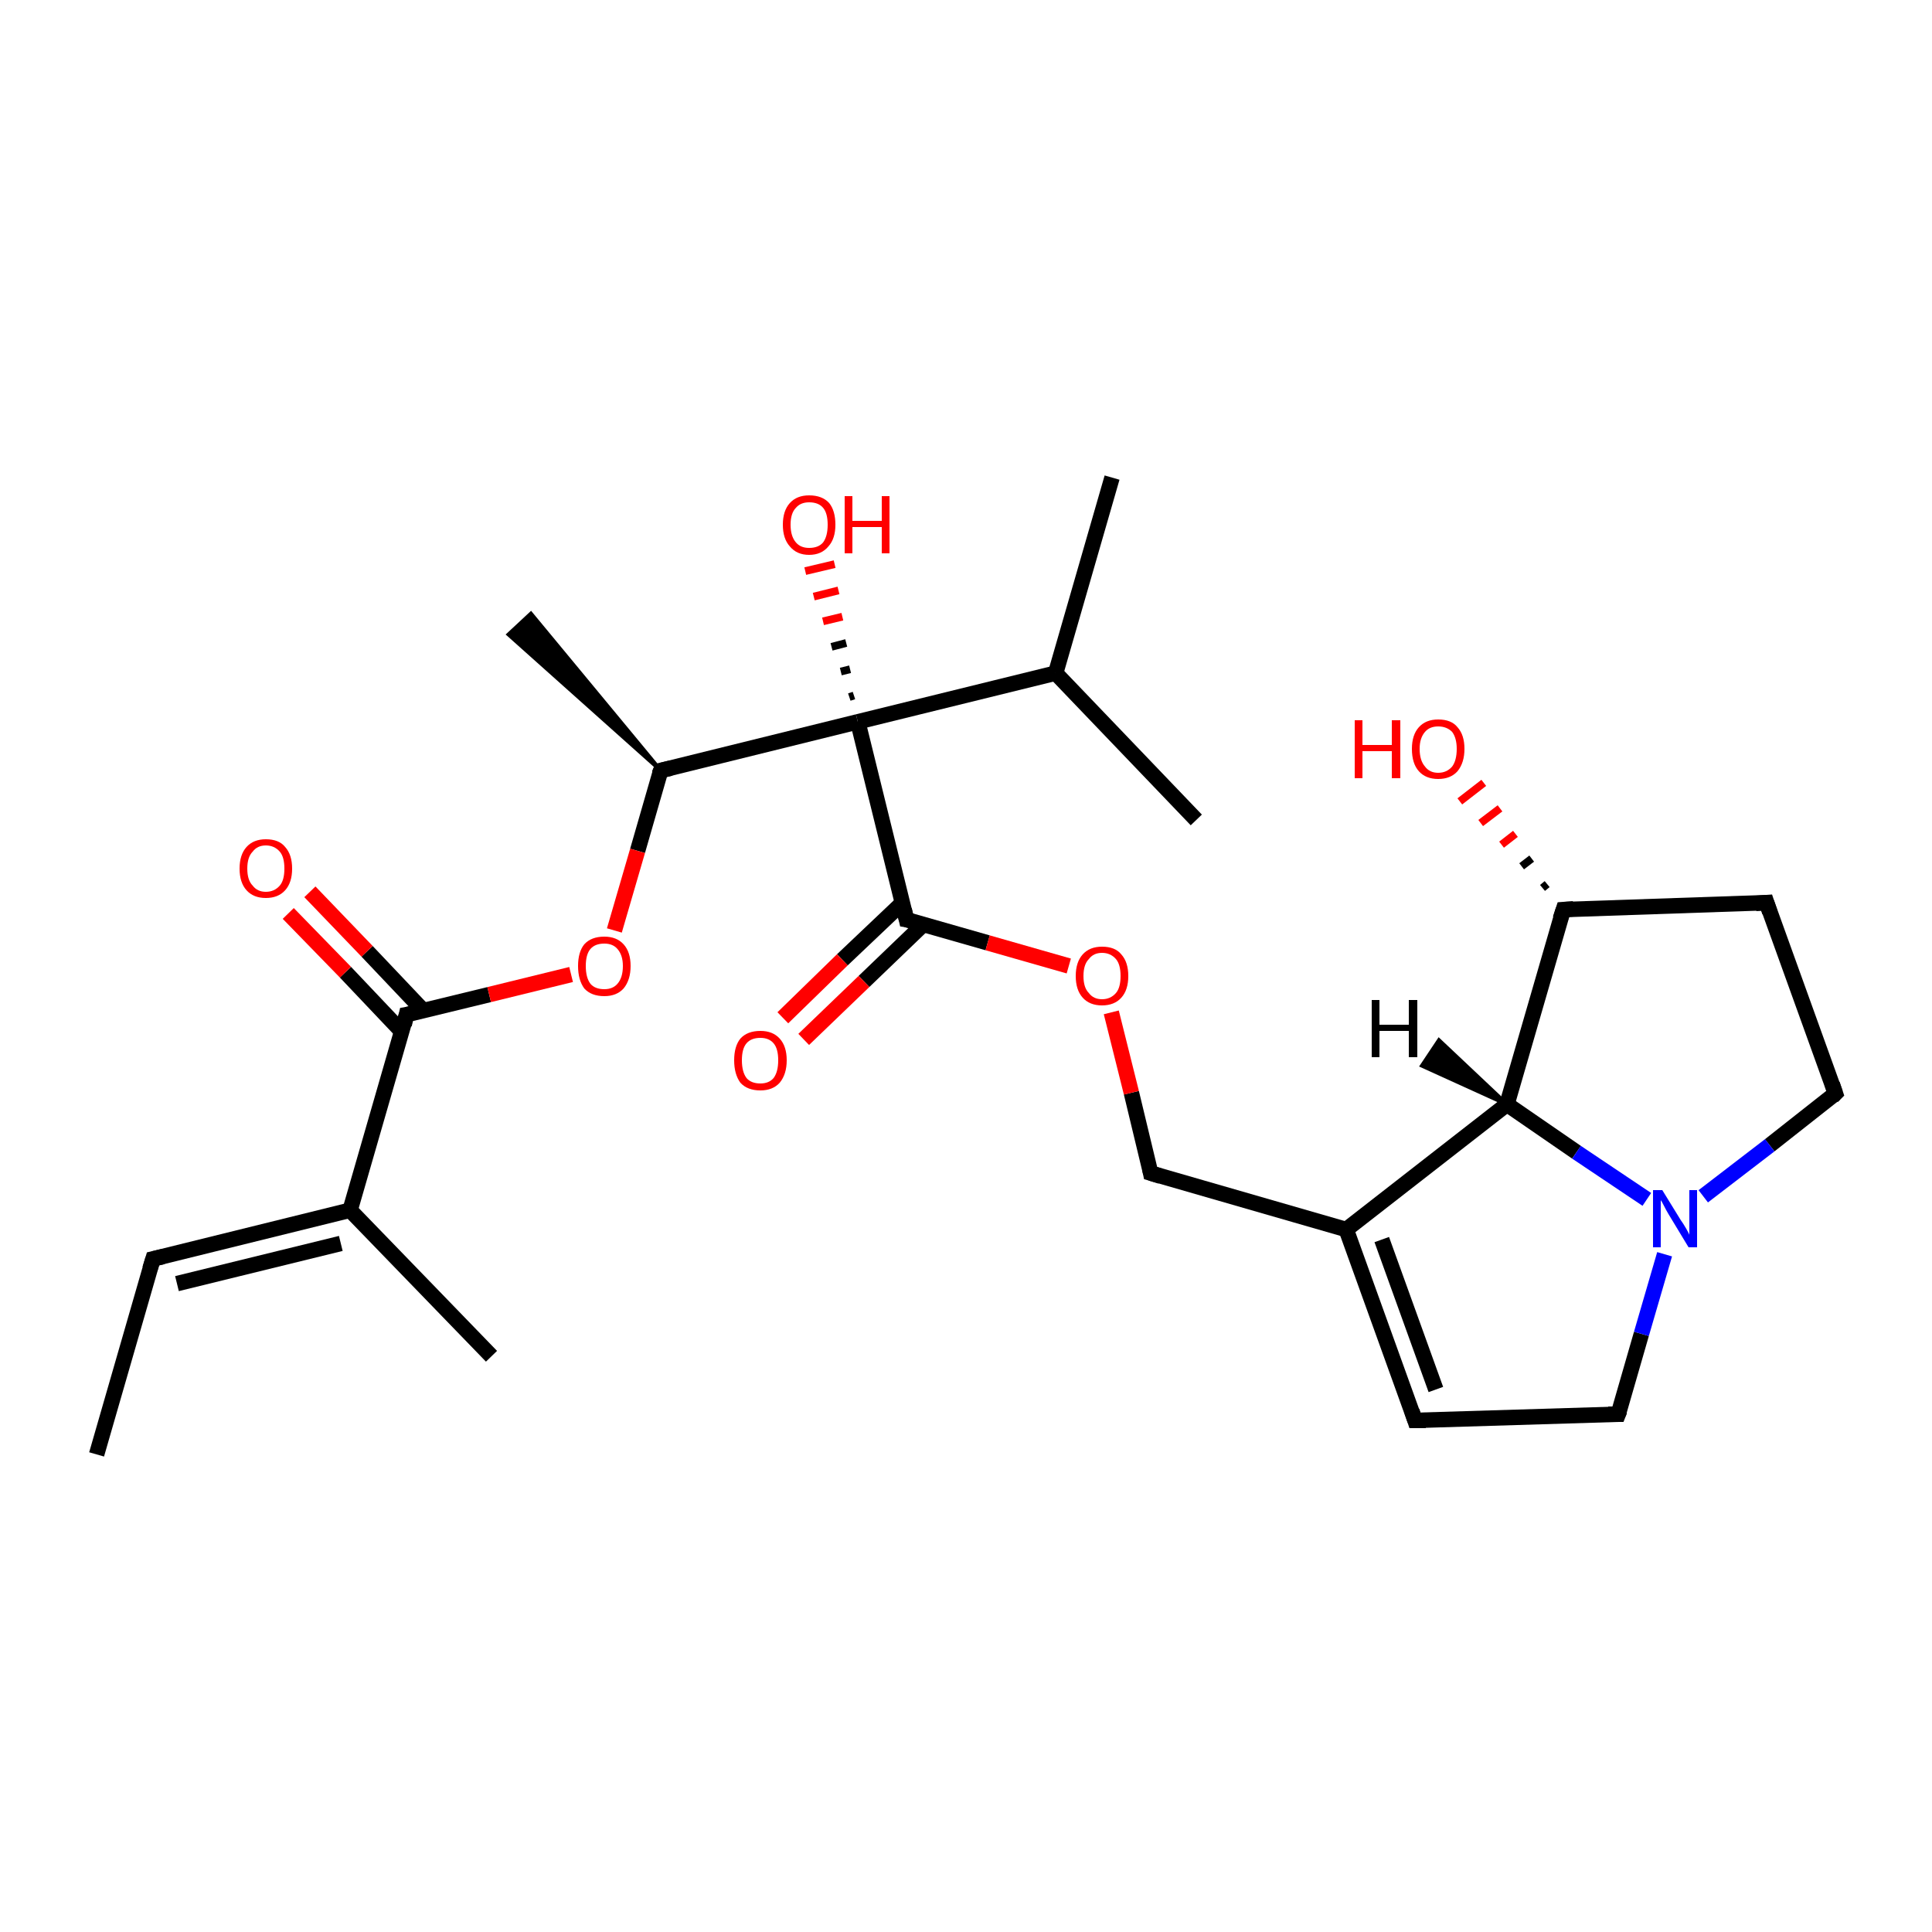 <?xml version='1.0' encoding='iso-8859-1'?>
<svg version='1.1' baseProfile='full'
              xmlns='http://www.w3.org/2000/svg'
                      xmlns:rdkit='http://www.rdkit.org/xml'
                      xmlns:xlink='http://www.w3.org/1999/xlink'
                  xml:space='preserve'
width='250px' height='250px' viewBox='0 0 250 250'>
<!-- END OF HEADER -->
<rect style='opacity:1.0;fill:#FFFFFF;stroke:none' width='250.0' height='250.0' x='0.0' y='0.0'> </rect>
<path class='bond-0 atom-0 atom-5' d='M 12.5,188.2 L 19.8,162.9' style='fill:none;fill-rule:evenodd;stroke:#000000;stroke-width:2.0px;stroke-linecap:butt;stroke-linejoin:miter;stroke-opacity:1' />
<path class='bond-1 atom-1 atom-11' d='M 143.9,61.8 L 136.6,87.1' style='fill:none;fill-rule:evenodd;stroke:#000000;stroke-width:2.0px;stroke-linecap:butt;stroke-linejoin:miter;stroke-opacity:1' />
<path class='bond-2 atom-2 atom-11' d='M 154.8,106.1 L 136.6,87.1' style='fill:none;fill-rule:evenodd;stroke:#000000;stroke-width:2.0px;stroke-linecap:butt;stroke-linejoin:miter;stroke-opacity:1' />
<path class='bond-3 atom-3 atom-12' d='M 63.6,175.5 L 45.3,156.6' style='fill:none;fill-rule:evenodd;stroke:#000000;stroke-width:2.0px;stroke-linecap:butt;stroke-linejoin:miter;stroke-opacity:1' />
<path class='bond-4 atom-13 atom-4' d='M 85.5,99.7 L 65.8,82.1 L 68.7,79.4 Z' style='fill:#000000;fill-rule:evenodd;fill-opacity:1;stroke:#000000;stroke-width:0.5px;stroke-linecap:butt;stroke-linejoin:miter;stroke-opacity:1;' />
<path class='bond-5 atom-5 atom-12' d='M 19.8,162.9 L 45.3,156.6' style='fill:none;fill-rule:evenodd;stroke:#000000;stroke-width:2.0px;stroke-linecap:butt;stroke-linejoin:miter;stroke-opacity:1' />
<path class='bond-5 atom-5 atom-12' d='M 22.9,166.1 L 44.1,160.9' style='fill:none;fill-rule:evenodd;stroke:#000000;stroke-width:2.0px;stroke-linecap:butt;stroke-linejoin:miter;stroke-opacity:1' />
<path class='bond-6 atom-6 atom-8' d='M 183.1,183.8 L 209.4,183.0' style='fill:none;fill-rule:evenodd;stroke:#000000;stroke-width:2.0px;stroke-linecap:butt;stroke-linejoin:miter;stroke-opacity:1' />
<path class='bond-7 atom-6 atom-14' d='M 183.1,183.8 L 174.2,159.1' style='fill:none;fill-rule:evenodd;stroke:#000000;stroke-width:2.0px;stroke-linecap:butt;stroke-linejoin:miter;stroke-opacity:1' />
<path class='bond-7 atom-6 atom-14' d='M 185.8,179.8 L 178.8,160.4' style='fill:none;fill-rule:evenodd;stroke:#000000;stroke-width:2.0px;stroke-linecap:butt;stroke-linejoin:miter;stroke-opacity:1' />
<path class='bond-8 atom-7 atom-9' d='M 228.6,116.8 L 237.5,141.5' style='fill:none;fill-rule:evenodd;stroke:#000000;stroke-width:2.0px;stroke-linecap:butt;stroke-linejoin:miter;stroke-opacity:1' />
<path class='bond-9 atom-7 atom-15' d='M 228.6,116.8 L 202.3,117.7' style='fill:none;fill-rule:evenodd;stroke:#000000;stroke-width:2.0px;stroke-linecap:butt;stroke-linejoin:miter;stroke-opacity:1' />
<path class='bond-10 atom-8 atom-20' d='M 209.4,183.0 L 212.4,172.6' style='fill:none;fill-rule:evenodd;stroke:#000000;stroke-width:2.0px;stroke-linecap:butt;stroke-linejoin:miter;stroke-opacity:1' />
<path class='bond-10 atom-8 atom-20' d='M 212.4,172.6 L 215.4,162.3' style='fill:none;fill-rule:evenodd;stroke:#0000FF;stroke-width:2.0px;stroke-linecap:butt;stroke-linejoin:miter;stroke-opacity:1' />
<path class='bond-11 atom-9 atom-20' d='M 237.5,141.5 L 229.0,148.2' style='fill:none;fill-rule:evenodd;stroke:#000000;stroke-width:2.0px;stroke-linecap:butt;stroke-linejoin:miter;stroke-opacity:1' />
<path class='bond-11 atom-9 atom-20' d='M 229.0,148.2 L 220.4,154.8' style='fill:none;fill-rule:evenodd;stroke:#0000FF;stroke-width:2.0px;stroke-linecap:butt;stroke-linejoin:miter;stroke-opacity:1' />
<path class='bond-12 atom-10 atom-14' d='M 148.9,151.8 L 174.2,159.1' style='fill:none;fill-rule:evenodd;stroke:#000000;stroke-width:2.0px;stroke-linecap:butt;stroke-linejoin:miter;stroke-opacity:1' />
<path class='bond-13 atom-10 atom-25' d='M 148.9,151.8 L 146.4,141.4' style='fill:none;fill-rule:evenodd;stroke:#000000;stroke-width:2.0px;stroke-linecap:butt;stroke-linejoin:miter;stroke-opacity:1' />
<path class='bond-13 atom-10 atom-25' d='M 146.4,141.4 L 143.8,131.0' style='fill:none;fill-rule:evenodd;stroke:#FF0000;stroke-width:2.0px;stroke-linecap:butt;stroke-linejoin:miter;stroke-opacity:1' />
<path class='bond-14 atom-11 atom-19' d='M 136.6,87.1 L 111.0,93.4' style='fill:none;fill-rule:evenodd;stroke:#000000;stroke-width:2.0px;stroke-linecap:butt;stroke-linejoin:miter;stroke-opacity:1' />
<path class='bond-15 atom-12 atom-17' d='M 45.3,156.6 L 52.6,131.3' style='fill:none;fill-rule:evenodd;stroke:#000000;stroke-width:2.0px;stroke-linecap:butt;stroke-linejoin:miter;stroke-opacity:1' />
<path class='bond-16 atom-13 atom-19' d='M 85.5,99.7 L 111.0,93.4' style='fill:none;fill-rule:evenodd;stroke:#000000;stroke-width:2.0px;stroke-linecap:butt;stroke-linejoin:miter;stroke-opacity:1' />
<path class='bond-17 atom-13 atom-26' d='M 85.5,99.7 L 82.5,110.1' style='fill:none;fill-rule:evenodd;stroke:#000000;stroke-width:2.0px;stroke-linecap:butt;stroke-linejoin:miter;stroke-opacity:1' />
<path class='bond-17 atom-13 atom-26' d='M 82.5,110.1 L 79.5,120.4' style='fill:none;fill-rule:evenodd;stroke:#FF0000;stroke-width:2.0px;stroke-linecap:butt;stroke-linejoin:miter;stroke-opacity:1' />
<path class='bond-18 atom-14 atom-16' d='M 174.2,159.1 L 195.0,142.9' style='fill:none;fill-rule:evenodd;stroke:#000000;stroke-width:2.0px;stroke-linecap:butt;stroke-linejoin:miter;stroke-opacity:1' />
<path class='bond-19 atom-15 atom-16' d='M 202.3,117.7 L 195.0,142.9' style='fill:none;fill-rule:evenodd;stroke:#000000;stroke-width:2.0px;stroke-linecap:butt;stroke-linejoin:miter;stroke-opacity:1' />
<path class='bond-20 atom-15 atom-21' d='M 199.6,114.9 L 200.2,114.4' style='fill:none;fill-rule:evenodd;stroke:#000000;stroke-width:1.0px;stroke-linecap:butt;stroke-linejoin:miter;stroke-opacity:1' />
<path class='bond-20 atom-15 atom-21' d='M 196.9,112.1 L 198.2,111.1' style='fill:none;fill-rule:evenodd;stroke:#000000;stroke-width:1.0px;stroke-linecap:butt;stroke-linejoin:miter;stroke-opacity:1' />
<path class='bond-20 atom-15 atom-21' d='M 194.3,109.3 L 196.1,107.9' style='fill:none;fill-rule:evenodd;stroke:#FF0000;stroke-width:1.0px;stroke-linecap:butt;stroke-linejoin:miter;stroke-opacity:1' />
<path class='bond-20 atom-15 atom-21' d='M 191.6,106.5 L 194.1,104.6' style='fill:none;fill-rule:evenodd;stroke:#FF0000;stroke-width:1.0px;stroke-linecap:butt;stroke-linejoin:miter;stroke-opacity:1' />
<path class='bond-20 atom-15 atom-21' d='M 188.9,103.7 L 192.0,101.3' style='fill:none;fill-rule:evenodd;stroke:#FF0000;stroke-width:1.0px;stroke-linecap:butt;stroke-linejoin:miter;stroke-opacity:1' />
<path class='bond-21 atom-16 atom-20' d='M 195.0,142.9 L 204.0,149.1' style='fill:none;fill-rule:evenodd;stroke:#000000;stroke-width:2.0px;stroke-linecap:butt;stroke-linejoin:miter;stroke-opacity:1' />
<path class='bond-21 atom-16 atom-20' d='M 204.0,149.1 L 213.1,155.2' style='fill:none;fill-rule:evenodd;stroke:#0000FF;stroke-width:2.0px;stroke-linecap:butt;stroke-linejoin:miter;stroke-opacity:1' />
<path class='bond-22 atom-17 atom-22' d='M 54.8,130.8 L 47.5,123.1' style='fill:none;fill-rule:evenodd;stroke:#000000;stroke-width:2.0px;stroke-linecap:butt;stroke-linejoin:miter;stroke-opacity:1' />
<path class='bond-22 atom-17 atom-22' d='M 47.5,123.1 L 40.1,115.4' style='fill:none;fill-rule:evenodd;stroke:#FF0000;stroke-width:2.0px;stroke-linecap:butt;stroke-linejoin:miter;stroke-opacity:1' />
<path class='bond-22 atom-17 atom-22' d='M 52.0,133.5 L 44.7,125.8' style='fill:none;fill-rule:evenodd;stroke:#000000;stroke-width:2.0px;stroke-linecap:butt;stroke-linejoin:miter;stroke-opacity:1' />
<path class='bond-22 atom-17 atom-22' d='M 44.7,125.8 L 37.3,118.2' style='fill:none;fill-rule:evenodd;stroke:#FF0000;stroke-width:2.0px;stroke-linecap:butt;stroke-linejoin:miter;stroke-opacity:1' />
<path class='bond-23 atom-17 atom-26' d='M 52.6,131.3 L 63.3,128.7' style='fill:none;fill-rule:evenodd;stroke:#000000;stroke-width:2.0px;stroke-linecap:butt;stroke-linejoin:miter;stroke-opacity:1' />
<path class='bond-23 atom-17 atom-26' d='M 63.3,128.7 L 73.9,126.1' style='fill:none;fill-rule:evenodd;stroke:#FF0000;stroke-width:2.0px;stroke-linecap:butt;stroke-linejoin:miter;stroke-opacity:1' />
<path class='bond-24 atom-18 atom-19' d='M 117.3,119.0 L 111.0,93.4' style='fill:none;fill-rule:evenodd;stroke:#000000;stroke-width:2.0px;stroke-linecap:butt;stroke-linejoin:miter;stroke-opacity:1' />
<path class='bond-25 atom-18 atom-23' d='M 116.8,116.8 L 109.0,124.2' style='fill:none;fill-rule:evenodd;stroke:#000000;stroke-width:2.0px;stroke-linecap:butt;stroke-linejoin:miter;stroke-opacity:1' />
<path class='bond-25 atom-18 atom-23' d='M 109.0,124.2 L 101.3,131.7' style='fill:none;fill-rule:evenodd;stroke:#FF0000;stroke-width:2.0px;stroke-linecap:butt;stroke-linejoin:miter;stroke-opacity:1' />
<path class='bond-25 atom-18 atom-23' d='M 119.5,119.6 L 111.8,127.0' style='fill:none;fill-rule:evenodd;stroke:#000000;stroke-width:2.0px;stroke-linecap:butt;stroke-linejoin:miter;stroke-opacity:1' />
<path class='bond-25 atom-18 atom-23' d='M 111.8,127.0 L 104.0,134.5' style='fill:none;fill-rule:evenodd;stroke:#FF0000;stroke-width:2.0px;stroke-linecap:butt;stroke-linejoin:miter;stroke-opacity:1' />
<path class='bond-26 atom-18 atom-25' d='M 117.3,119.0 L 127.8,122.0' style='fill:none;fill-rule:evenodd;stroke:#000000;stroke-width:2.0px;stroke-linecap:butt;stroke-linejoin:miter;stroke-opacity:1' />
<path class='bond-26 atom-18 atom-25' d='M 127.8,122.0 L 138.3,125.0' style='fill:none;fill-rule:evenodd;stroke:#FF0000;stroke-width:2.0px;stroke-linecap:butt;stroke-linejoin:miter;stroke-opacity:1' />
<path class='bond-27 atom-19 atom-24' d='M 109.9,90.2 L 110.5,90.0' style='fill:none;fill-rule:evenodd;stroke:#000000;stroke-width:1.0px;stroke-linecap:butt;stroke-linejoin:miter;stroke-opacity:1' />
<path class='bond-27 atom-19 atom-24' d='M 108.8,86.9 L 110.0,86.6' style='fill:none;fill-rule:evenodd;stroke:#000000;stroke-width:1.0px;stroke-linecap:butt;stroke-linejoin:miter;stroke-opacity:1' />
<path class='bond-27 atom-19 atom-24' d='M 107.6,83.7 L 109.5,83.2' style='fill:none;fill-rule:evenodd;stroke:#000000;stroke-width:1.0px;stroke-linecap:butt;stroke-linejoin:miter;stroke-opacity:1' />
<path class='bond-27 atom-19 atom-24' d='M 106.5,80.4 L 109.0,79.8' style='fill:none;fill-rule:evenodd;stroke:#FF0000;stroke-width:1.0px;stroke-linecap:butt;stroke-linejoin:miter;stroke-opacity:1' />
<path class='bond-27 atom-19 atom-24' d='M 105.3,77.2 L 108.5,76.4' style='fill:none;fill-rule:evenodd;stroke:#FF0000;stroke-width:1.0px;stroke-linecap:butt;stroke-linejoin:miter;stroke-opacity:1' />
<path class='bond-27 atom-19 atom-24' d='M 104.2,73.9 L 108.0,73.0' style='fill:none;fill-rule:evenodd;stroke:#FF0000;stroke-width:1.0px;stroke-linecap:butt;stroke-linejoin:miter;stroke-opacity:1' />
<path class='bond-28 atom-16 atom-27' d='M 195.0,142.9 L 184.0,137.9 L 186.2,134.6 Z' style='fill:#000000;fill-rule:evenodd;fill-opacity:1;stroke:#000000;stroke-width:0.5px;stroke-linecap:butt;stroke-linejoin:miter;stroke-opacity:1;' />
<path d='M 19.4,164.2 L 19.8,162.9 L 21.1,162.6' style='fill:none;stroke:#000000;stroke-width:2.0px;stroke-linecap:butt;stroke-linejoin:miter;stroke-opacity:1;' />
<path d='M 184.5,183.8 L 183.1,183.8 L 182.7,182.6' style='fill:none;stroke:#000000;stroke-width:2.0px;stroke-linecap:butt;stroke-linejoin:miter;stroke-opacity:1;' />
<path d='M 229.0,118.0 L 228.6,116.8 L 227.2,116.9' style='fill:none;stroke:#000000;stroke-width:2.0px;stroke-linecap:butt;stroke-linejoin:miter;stroke-opacity:1;' />
<path d='M 208.1,183.0 L 209.4,183.0 L 209.6,182.5' style='fill:none;stroke:#000000;stroke-width:2.0px;stroke-linecap:butt;stroke-linejoin:miter;stroke-opacity:1;' />
<path d='M 237.1,140.3 L 237.5,141.5 L 237.1,141.9' style='fill:none;stroke:#000000;stroke-width:2.0px;stroke-linecap:butt;stroke-linejoin:miter;stroke-opacity:1;' />
<path d='M 150.2,152.2 L 148.9,151.8 L 148.8,151.3' style='fill:none;stroke:#000000;stroke-width:2.0px;stroke-linecap:butt;stroke-linejoin:miter;stroke-opacity:1;' />
<path d='M 86.8,99.4 L 85.5,99.7 L 85.3,100.2' style='fill:none;stroke:#000000;stroke-width:2.0px;stroke-linecap:butt;stroke-linejoin:miter;stroke-opacity:1;' />
<path d='M 203.6,117.6 L 202.3,117.7 L 201.9,118.9' style='fill:none;stroke:#000000;stroke-width:2.0px;stroke-linecap:butt;stroke-linejoin:miter;stroke-opacity:1;' />
<path d='M 52.3,132.6 L 52.6,131.3 L 53.2,131.2' style='fill:none;stroke:#000000;stroke-width:2.0px;stroke-linecap:butt;stroke-linejoin:miter;stroke-opacity:1;' />
<path d='M 117.0,117.7 L 117.3,119.0 L 117.9,119.1' style='fill:none;stroke:#000000;stroke-width:2.0px;stroke-linecap:butt;stroke-linejoin:miter;stroke-opacity:1;' />
<path class='atom-20' d='M 215.1 154.0
L 217.5 157.9
Q 217.8 158.3, 218.2 159.0
Q 218.6 159.7, 218.6 159.8
L 218.6 154.0
L 219.6 154.0
L 219.6 161.4
L 218.5 161.4
L 215.9 157.1
Q 215.6 156.6, 215.3 156.0
Q 215.0 155.4, 214.9 155.3
L 214.9 161.4
L 213.9 161.4
L 213.9 154.0
L 215.1 154.0
' fill='#0000FF'/>
<path class='atom-21' d='M 175.3 93.2
L 176.3 93.2
L 176.3 96.4
L 180.1 96.4
L 180.1 93.2
L 181.2 93.2
L 181.2 100.7
L 180.1 100.7
L 180.1 97.2
L 176.3 97.2
L 176.3 100.7
L 175.3 100.7
L 175.3 93.2
' fill='#FF0000'/>
<path class='atom-21' d='M 182.7 96.9
Q 182.7 95.1, 183.6 94.1
Q 184.5 93.1, 186.1 93.1
Q 187.8 93.1, 188.6 94.1
Q 189.5 95.1, 189.5 96.9
Q 189.5 98.7, 188.6 99.8
Q 187.7 100.8, 186.1 100.8
Q 184.5 100.8, 183.6 99.8
Q 182.7 98.8, 182.7 96.9
M 186.1 100.0
Q 187.2 100.0, 187.9 99.2
Q 188.5 98.4, 188.5 96.9
Q 188.5 95.5, 187.9 94.7
Q 187.2 94.0, 186.1 94.0
Q 185.0 94.0, 184.4 94.7
Q 183.7 95.5, 183.7 96.9
Q 183.7 98.4, 184.4 99.2
Q 185.0 100.0, 186.1 100.0
' fill='#FF0000'/>
<path class='atom-22' d='M 31.0 112.4
Q 31.0 110.6, 31.9 109.6
Q 32.8 108.6, 34.4 108.6
Q 36.1 108.6, 36.9 109.6
Q 37.8 110.6, 37.8 112.4
Q 37.8 114.2, 36.9 115.2
Q 36.0 116.2, 34.4 116.2
Q 32.8 116.2, 31.9 115.2
Q 31.0 114.2, 31.0 112.4
M 34.4 115.4
Q 35.5 115.4, 36.2 114.6
Q 36.8 113.9, 36.8 112.4
Q 36.8 110.9, 36.2 110.2
Q 35.5 109.4, 34.4 109.4
Q 33.3 109.4, 32.7 110.2
Q 32.0 110.9, 32.0 112.4
Q 32.0 113.9, 32.7 114.6
Q 33.3 115.4, 34.4 115.4
' fill='#FF0000'/>
<path class='atom-23' d='M 95.0 137.2
Q 95.0 135.4, 95.8 134.4
Q 96.7 133.4, 98.4 133.4
Q 100.0 133.4, 100.9 134.4
Q 101.8 135.4, 101.8 137.2
Q 101.8 139.0, 100.9 140.1
Q 100.0 141.1, 98.4 141.1
Q 96.7 141.1, 95.8 140.1
Q 95.0 139.0, 95.0 137.2
M 98.4 140.2
Q 99.5 140.2, 100.1 139.5
Q 100.7 138.7, 100.7 137.2
Q 100.7 135.7, 100.1 135.0
Q 99.5 134.3, 98.4 134.3
Q 97.2 134.3, 96.6 135.0
Q 96.0 135.7, 96.0 137.2
Q 96.0 138.7, 96.6 139.5
Q 97.2 140.2, 98.4 140.2
' fill='#FF0000'/>
<path class='atom-24' d='M 101.3 67.9
Q 101.3 66.1, 102.2 65.1
Q 103.1 64.1, 104.7 64.1
Q 106.4 64.1, 107.3 65.1
Q 108.1 66.1, 108.1 67.9
Q 108.1 69.7, 107.2 70.7
Q 106.3 71.8, 104.7 71.8
Q 103.1 71.8, 102.2 70.7
Q 101.3 69.7, 101.3 67.9
M 104.7 70.9
Q 105.9 70.9, 106.5 70.2
Q 107.1 69.4, 107.1 67.9
Q 107.1 66.4, 106.5 65.7
Q 105.9 65.0, 104.7 65.0
Q 103.6 65.0, 103.0 65.7
Q 102.3 66.4, 102.3 67.9
Q 102.3 69.4, 103.0 70.2
Q 103.6 70.9, 104.7 70.9
' fill='#FF0000'/>
<path class='atom-24' d='M 109.3 64.2
L 110.3 64.2
L 110.3 67.4
L 114.1 67.4
L 114.1 64.2
L 115.1 64.2
L 115.1 71.6
L 114.1 71.6
L 114.1 68.2
L 110.3 68.2
L 110.3 71.6
L 109.3 71.6
L 109.3 64.2
' fill='#FF0000'/>
<path class='atom-25' d='M 139.2 126.3
Q 139.2 124.5, 140.1 123.5
Q 141.0 122.5, 142.6 122.5
Q 144.3 122.5, 145.1 123.5
Q 146.0 124.5, 146.0 126.3
Q 146.0 128.1, 145.1 129.1
Q 144.2 130.1, 142.6 130.1
Q 141.0 130.1, 140.1 129.1
Q 139.2 128.1, 139.2 126.3
M 142.6 129.3
Q 143.7 129.3, 144.4 128.5
Q 145.0 127.8, 145.0 126.3
Q 145.0 124.8, 144.4 124.1
Q 143.7 123.3, 142.6 123.3
Q 141.5 123.3, 140.9 124.1
Q 140.2 124.8, 140.2 126.3
Q 140.2 127.8, 140.9 128.5
Q 141.5 129.3, 142.6 129.3
' fill='#FF0000'/>
<path class='atom-26' d='M 74.8 125.0
Q 74.8 123.2, 75.6 122.2
Q 76.5 121.2, 78.2 121.2
Q 79.8 121.2, 80.7 122.2
Q 81.6 123.2, 81.6 125.0
Q 81.6 126.8, 80.7 127.9
Q 79.8 128.9, 78.2 128.9
Q 76.5 128.9, 75.6 127.9
Q 74.8 126.8, 74.8 125.0
M 78.2 128.0
Q 79.3 128.0, 79.9 127.3
Q 80.6 126.5, 80.6 125.0
Q 80.6 123.6, 79.9 122.8
Q 79.3 122.1, 78.2 122.1
Q 77.0 122.1, 76.4 122.8
Q 75.8 123.5, 75.8 125.0
Q 75.8 126.5, 76.4 127.3
Q 77.0 128.0, 78.2 128.0
' fill='#FF0000'/>
<path class='atom-27' d='M 177.5 129.4
L 178.5 129.4
L 178.5 132.6
L 182.3 132.6
L 182.3 129.4
L 183.4 129.4
L 183.4 136.8
L 182.3 136.8
L 182.3 133.4
L 178.5 133.4
L 178.5 136.8
L 177.5 136.8
L 177.5 129.4
' fill='#000000'/>
</svg>

